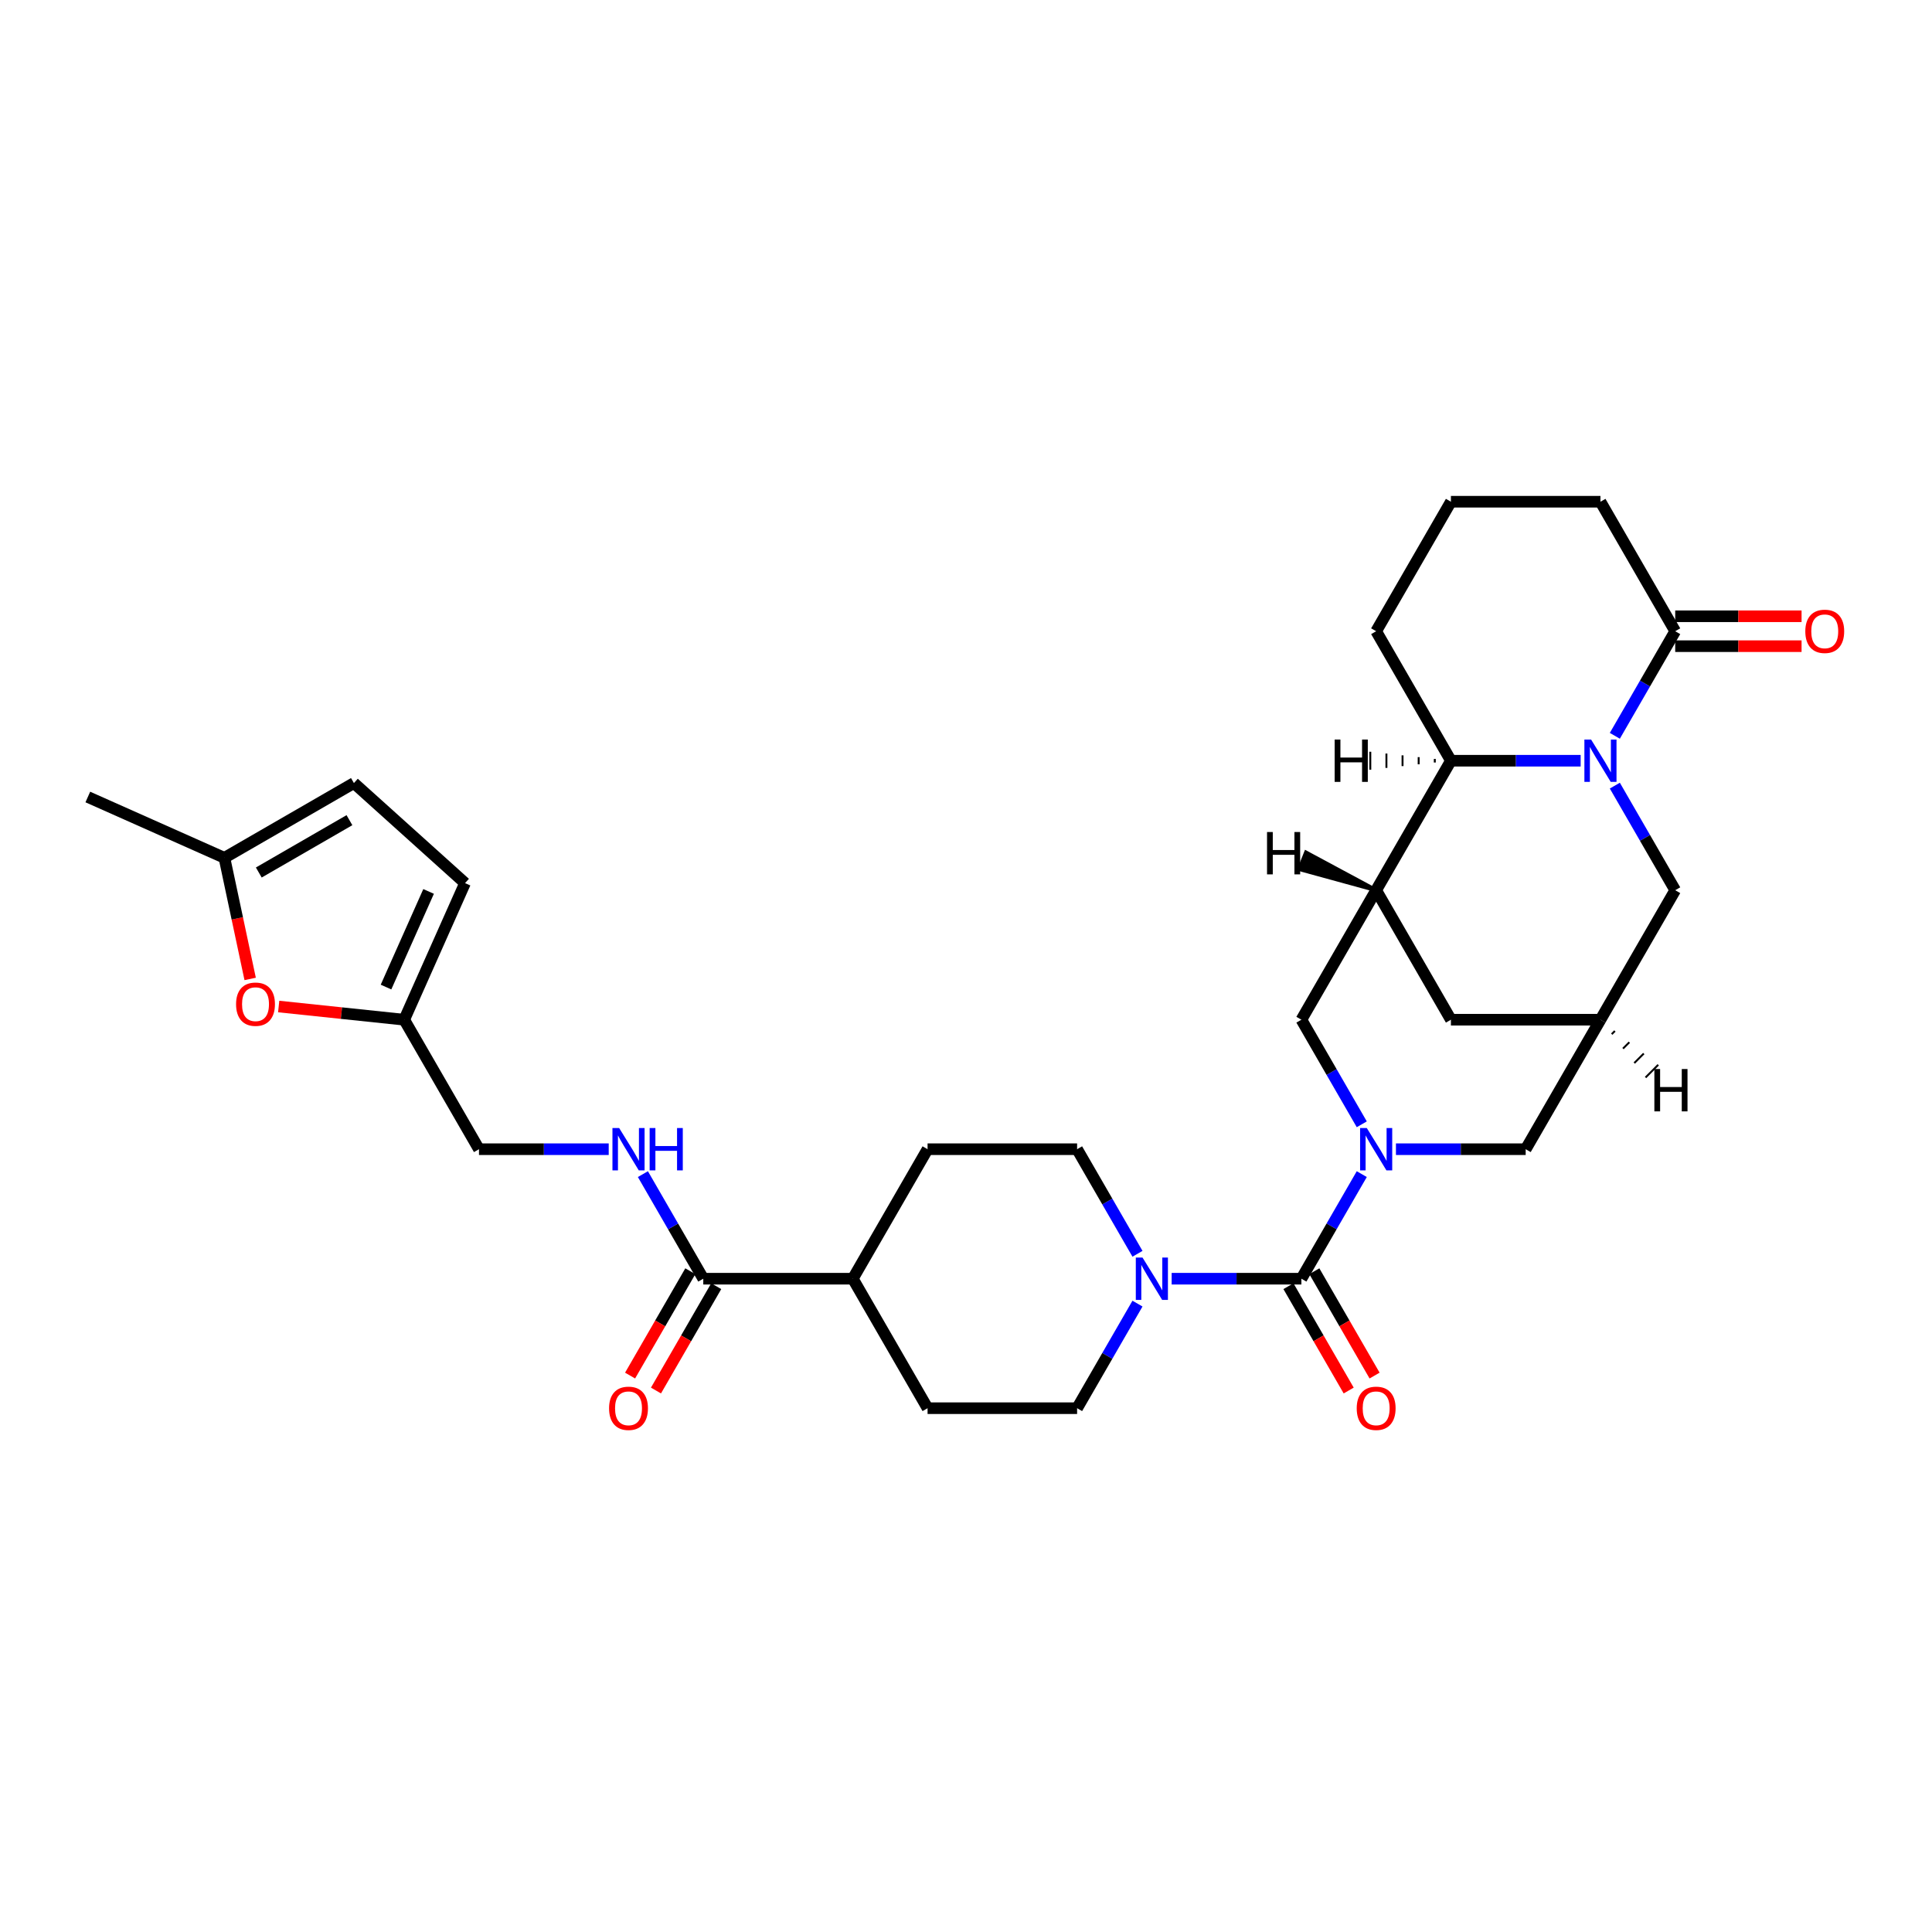 <?xml version='1.0' encoding='iso-8859-1'?>
<svg version='1.1' baseProfile='full'
              xmlns='http://www.w3.org/2000/svg'
                      xmlns:rdkit='http://www.rdkit.org/xml'
                      xmlns:xlink='http://www.w3.org/1999/xlink'
                  xml:space='preserve'
width='1000px' height='1000px' viewBox='0 0 1000 1000'>
<!-- END OF HEADER -->
<rect style='opacity:1.0;fill:#FFFFFF;stroke:none' width='1000' height='1000' x='0' y='0'> </rect>
<path class='bond-1' d='M 704.852,607.723 L 689.225,634.789' style='fill:none;fill-rule:evenodd;stroke:#0000FF;stroke-width:6px;stroke-linecap:butt;stroke-linejoin:miter;stroke-opacity:1' />
<path class='bond-1' d='M 689.225,634.789 L 673.598,661.855' style='fill:none;fill-rule:evenodd;stroke:#000000;stroke-width:6px;stroke-linecap:butt;stroke-linejoin:miter;stroke-opacity:1' />
<path class='bond-6' d='M 704.852,581.934 L 689.225,554.868' style='fill:none;fill-rule:evenodd;stroke:#0000FF;stroke-width:6px;stroke-linecap:butt;stroke-linejoin:miter;stroke-opacity:1' />
<path class='bond-6' d='M 689.225,554.868 L 673.598,527.802' style='fill:none;fill-rule:evenodd;stroke:#000000;stroke-width:6px;stroke-linecap:butt;stroke-linejoin:miter;stroke-opacity:1' />
<path class='bond-11' d='M 722.543,594.828 L 756.118,594.828' style='fill:none;fill-rule:evenodd;stroke:#0000FF;stroke-width:6px;stroke-linecap:butt;stroke-linejoin:miter;stroke-opacity:1' />
<path class='bond-11' d='M 756.118,594.828 L 789.692,594.828' style='fill:none;fill-rule:evenodd;stroke:#000000;stroke-width:6px;stroke-linecap:butt;stroke-linejoin:miter;stroke-opacity:1' />
<path class='bond-0' d='M 835.835,406.642 L 851.461,433.708' style='fill:none;fill-rule:evenodd;stroke:#0000FF;stroke-width:6px;stroke-linecap:butt;stroke-linejoin:miter;stroke-opacity:1' />
<path class='bond-0' d='M 851.461,433.708 L 867.088,460.775' style='fill:none;fill-rule:evenodd;stroke:#000000;stroke-width:6px;stroke-linecap:butt;stroke-linejoin:miter;stroke-opacity:1' />
<path class='bond-5' d='M 835.835,380.854 L 851.461,353.787' style='fill:none;fill-rule:evenodd;stroke:#0000FF;stroke-width:6px;stroke-linecap:butt;stroke-linejoin:miter;stroke-opacity:1' />
<path class='bond-5' d='M 851.461,353.787 L 867.088,326.721' style='fill:none;fill-rule:evenodd;stroke:#000000;stroke-width:6px;stroke-linecap:butt;stroke-linejoin:miter;stroke-opacity:1' />
<path class='bond-32' d='M 818.143,393.748 L 784.569,393.748' style='fill:none;fill-rule:evenodd;stroke:#0000FF;stroke-width:6px;stroke-linecap:butt;stroke-linejoin:miter;stroke-opacity:1' />
<path class='bond-32' d='M 784.569,393.748 L 750.994,393.748' style='fill:none;fill-rule:evenodd;stroke:#000000;stroke-width:6px;stroke-linecap:butt;stroke-linejoin:miter;stroke-opacity:1' />
<path class='bond-3' d='M 673.598,661.855 L 640.024,661.855' style='fill:none;fill-rule:evenodd;stroke:#000000;stroke-width:6px;stroke-linecap:butt;stroke-linejoin:miter;stroke-opacity:1' />
<path class='bond-3' d='M 640.024,661.855 L 606.45,661.855' style='fill:none;fill-rule:evenodd;stroke:#0000FF;stroke-width:6px;stroke-linecap:butt;stroke-linejoin:miter;stroke-opacity:1' />
<path class='bond-18' d='M 666.896,665.725 L 682.487,692.729' style='fill:none;fill-rule:evenodd;stroke:#000000;stroke-width:6px;stroke-linecap:butt;stroke-linejoin:miter;stroke-opacity:1' />
<path class='bond-18' d='M 682.487,692.729 L 698.078,719.734' style='fill:none;fill-rule:evenodd;stroke:#FF0000;stroke-width:6px;stroke-linecap:butt;stroke-linejoin:miter;stroke-opacity:1' />
<path class='bond-18' d='M 680.301,657.985 L 695.892,684.99' style='fill:none;fill-rule:evenodd;stroke:#000000;stroke-width:6px;stroke-linecap:butt;stroke-linejoin:miter;stroke-opacity:1' />
<path class='bond-18' d='M 695.892,684.99 L 711.483,711.994' style='fill:none;fill-rule:evenodd;stroke:#FF0000;stroke-width:6px;stroke-linecap:butt;stroke-linejoin:miter;stroke-opacity:1' />
<path class='bond-2' d='M 712.296,460.775 L 673.598,527.802' style='fill:none;fill-rule:evenodd;stroke:#000000;stroke-width:6px;stroke-linecap:butt;stroke-linejoin:miter;stroke-opacity:1' />
<path class='bond-4' d='M 712.296,460.775 L 750.994,393.748' style='fill:none;fill-rule:evenodd;stroke:#000000;stroke-width:6px;stroke-linecap:butt;stroke-linejoin:miter;stroke-opacity:1' />
<path class='bond-31' d='M 712.296,460.775 L 750.994,527.802' style='fill:none;fill-rule:evenodd;stroke:#000000;stroke-width:6px;stroke-linecap:butt;stroke-linejoin:miter;stroke-opacity:1' />
<path class='bond-36' d='M 712.296,460.775 L 675.979,441.247 L 672.53,449.87 Z' style='fill:#000000;fill-rule:evenodd;fill-opacity:1;stroke:#000000;stroke-width:2px;stroke-linecap:butt;stroke-linejoin:miter;stroke-opacity:1;' />
<path class='bond-20' d='M 588.758,648.961 L 573.131,621.895' style='fill:none;fill-rule:evenodd;stroke:#0000FF;stroke-width:6px;stroke-linecap:butt;stroke-linejoin:miter;stroke-opacity:1' />
<path class='bond-20' d='M 573.131,621.895 L 557.504,594.828' style='fill:none;fill-rule:evenodd;stroke:#000000;stroke-width:6px;stroke-linecap:butt;stroke-linejoin:miter;stroke-opacity:1' />
<path class='bond-21' d='M 588.758,674.749 L 573.131,701.816' style='fill:none;fill-rule:evenodd;stroke:#0000FF;stroke-width:6px;stroke-linecap:butt;stroke-linejoin:miter;stroke-opacity:1' />
<path class='bond-21' d='M 573.131,701.816 L 557.504,728.882' style='fill:none;fill-rule:evenodd;stroke:#000000;stroke-width:6px;stroke-linecap:butt;stroke-linejoin:miter;stroke-opacity:1' />
<path class='bond-28' d='M 750.994,393.748 L 712.296,326.721' style='fill:none;fill-rule:evenodd;stroke:#000000;stroke-width:6px;stroke-linecap:butt;stroke-linejoin:miter;stroke-opacity:1' />
<path class='bond-37' d='M 742.648,392.819 L 742.648,394.677' style='fill:none;fill-rule:evenodd;stroke:#000000;stroke-width:1.0px;stroke-linecap:butt;stroke-linejoin:miter;stroke-opacity:1' />
<path class='bond-37' d='M 734.301,391.89 L 734.301,395.605' style='fill:none;fill-rule:evenodd;stroke:#000000;stroke-width:1.0px;stroke-linecap:butt;stroke-linejoin:miter;stroke-opacity:1' />
<path class='bond-37' d='M 725.955,390.962 L 725.955,396.534' style='fill:none;fill-rule:evenodd;stroke:#000000;stroke-width:1.0px;stroke-linecap:butt;stroke-linejoin:miter;stroke-opacity:1' />
<path class='bond-37' d='M 717.609,390.033 L 717.609,397.463' style='fill:none;fill-rule:evenodd;stroke:#000000;stroke-width:1.0px;stroke-linecap:butt;stroke-linejoin:miter;stroke-opacity:1' />
<path class='bond-37' d='M 709.262,389.104 L 709.262,398.392' style='fill:none;fill-rule:evenodd;stroke:#000000;stroke-width:1.0px;stroke-linecap:butt;stroke-linejoin:miter;stroke-opacity:1' />
<path class='bond-22' d='M 867.088,334.461 L 899.788,334.461' style='fill:none;fill-rule:evenodd;stroke:#000000;stroke-width:6px;stroke-linecap:butt;stroke-linejoin:miter;stroke-opacity:1' />
<path class='bond-22' d='M 899.788,334.461 L 932.488,334.461' style='fill:none;fill-rule:evenodd;stroke:#FF0000;stroke-width:6px;stroke-linecap:butt;stroke-linejoin:miter;stroke-opacity:1' />
<path class='bond-22' d='M 867.088,318.981 L 899.788,318.981' style='fill:none;fill-rule:evenodd;stroke:#000000;stroke-width:6px;stroke-linecap:butt;stroke-linejoin:miter;stroke-opacity:1' />
<path class='bond-22' d='M 899.788,318.981 L 932.488,318.981' style='fill:none;fill-rule:evenodd;stroke:#FF0000;stroke-width:6px;stroke-linecap:butt;stroke-linejoin:miter;stroke-opacity:1' />
<path class='bond-27' d='M 867.088,326.721 L 828.39,259.694' style='fill:none;fill-rule:evenodd;stroke:#000000;stroke-width:6px;stroke-linecap:butt;stroke-linejoin:miter;stroke-opacity:1' />
<path class='bond-7' d='M 828.39,527.802 L 789.692,594.828' style='fill:none;fill-rule:evenodd;stroke:#000000;stroke-width:6px;stroke-linecap:butt;stroke-linejoin:miter;stroke-opacity:1' />
<path class='bond-9' d='M 828.39,527.802 L 867.088,460.775' style='fill:none;fill-rule:evenodd;stroke:#000000;stroke-width:6px;stroke-linecap:butt;stroke-linejoin:miter;stroke-opacity:1' />
<path class='bond-13' d='M 828.39,527.802 L 750.994,527.802' style='fill:none;fill-rule:evenodd;stroke:#000000;stroke-width:6px;stroke-linecap:butt;stroke-linejoin:miter;stroke-opacity:1' />
<path class='bond-38' d='M 834.224,535.277 L 835.866,533.636' style='fill:none;fill-rule:evenodd;stroke:#000000;stroke-width:1.0px;stroke-linecap:butt;stroke-linejoin:miter;stroke-opacity:1' />
<path class='bond-38' d='M 840.058,542.753 L 843.342,539.469' style='fill:none;fill-rule:evenodd;stroke:#000000;stroke-width:1.0px;stroke-linecap:butt;stroke-linejoin:miter;stroke-opacity:1' />
<path class='bond-38' d='M 845.892,550.229 L 850.817,545.303' style='fill:none;fill-rule:evenodd;stroke:#000000;stroke-width:1.0px;stroke-linecap:butt;stroke-linejoin:miter;stroke-opacity:1' />
<path class='bond-38' d='M 851.726,557.705 L 858.293,551.137' style='fill:none;fill-rule:evenodd;stroke:#000000;stroke-width:1.0px;stroke-linecap:butt;stroke-linejoin:miter;stroke-opacity:1' />
<path class='bond-8' d='M 364.015,661.855 L 441.41,661.855' style='fill:none;fill-rule:evenodd;stroke:#000000;stroke-width:6px;stroke-linecap:butt;stroke-linejoin:miter;stroke-opacity:1' />
<path class='bond-14' d='M 364.015,661.855 L 348.388,634.789' style='fill:none;fill-rule:evenodd;stroke:#000000;stroke-width:6px;stroke-linecap:butt;stroke-linejoin:miter;stroke-opacity:1' />
<path class='bond-14' d='M 348.388,634.789 L 332.761,607.723' style='fill:none;fill-rule:evenodd;stroke:#0000FF;stroke-width:6px;stroke-linecap:butt;stroke-linejoin:miter;stroke-opacity:1' />
<path class='bond-23' d='M 357.312,657.985 L 341.721,684.99' style='fill:none;fill-rule:evenodd;stroke:#000000;stroke-width:6px;stroke-linecap:butt;stroke-linejoin:miter;stroke-opacity:1' />
<path class='bond-23' d='M 341.721,684.99 L 326.13,711.994' style='fill:none;fill-rule:evenodd;stroke:#FF0000;stroke-width:6px;stroke-linecap:butt;stroke-linejoin:miter;stroke-opacity:1' />
<path class='bond-23' d='M 370.717,665.725 L 355.126,692.729' style='fill:none;fill-rule:evenodd;stroke:#000000;stroke-width:6px;stroke-linecap:butt;stroke-linejoin:miter;stroke-opacity:1' />
<path class='bond-23' d='M 355.126,692.729 L 339.535,719.734' style='fill:none;fill-rule:evenodd;stroke:#FF0000;stroke-width:6px;stroke-linecap:butt;stroke-linejoin:miter;stroke-opacity:1' />
<path class='bond-10' d='M 144.247,520.972 L 176.735,524.387' style='fill:none;fill-rule:evenodd;stroke:#FF0000;stroke-width:6px;stroke-linecap:butt;stroke-linejoin:miter;stroke-opacity:1' />
<path class='bond-10' d='M 176.735,524.387 L 209.223,527.802' style='fill:none;fill-rule:evenodd;stroke:#000000;stroke-width:6px;stroke-linecap:butt;stroke-linejoin:miter;stroke-opacity:1' />
<path class='bond-15' d='M 129.484,506.694 L 122.821,475.35' style='fill:none;fill-rule:evenodd;stroke:#FF0000;stroke-width:6px;stroke-linecap:butt;stroke-linejoin:miter;stroke-opacity:1' />
<path class='bond-15' d='M 122.821,475.35 L 116.159,444.007' style='fill:none;fill-rule:evenodd;stroke:#000000;stroke-width:6px;stroke-linecap:butt;stroke-linejoin:miter;stroke-opacity:1' />
<path class='bond-12' d='M 209.223,527.802 L 247.921,594.828' style='fill:none;fill-rule:evenodd;stroke:#000000;stroke-width:6px;stroke-linecap:butt;stroke-linejoin:miter;stroke-opacity:1' />
<path class='bond-16' d='M 209.223,527.802 L 240.702,457.097' style='fill:none;fill-rule:evenodd;stroke:#000000;stroke-width:6px;stroke-linecap:butt;stroke-linejoin:miter;stroke-opacity:1' />
<path class='bond-16' d='M 199.804,510.9 L 221.84,461.407' style='fill:none;fill-rule:evenodd;stroke:#000000;stroke-width:6px;stroke-linecap:butt;stroke-linejoin:miter;stroke-opacity:1' />
<path class='bond-26' d='M 315.069,594.828 L 281.495,594.828' style='fill:none;fill-rule:evenodd;stroke:#0000FF;stroke-width:6px;stroke-linecap:butt;stroke-linejoin:miter;stroke-opacity:1' />
<path class='bond-26' d='M 281.495,594.828 L 247.921,594.828' style='fill:none;fill-rule:evenodd;stroke:#000000;stroke-width:6px;stroke-linecap:butt;stroke-linejoin:miter;stroke-opacity:1' />
<path class='bond-30' d='M 116.159,444.007 L 45.455,412.527' style='fill:none;fill-rule:evenodd;stroke:#000000;stroke-width:6px;stroke-linecap:butt;stroke-linejoin:miter;stroke-opacity:1' />
<path class='bond-35' d='M 116.159,444.007 L 183.186,405.309' style='fill:none;fill-rule:evenodd;stroke:#000000;stroke-width:6px;stroke-linecap:butt;stroke-linejoin:miter;stroke-opacity:1' />
<path class='bond-35' d='M 133.953,451.608 L 180.872,424.519' style='fill:none;fill-rule:evenodd;stroke:#000000;stroke-width:6px;stroke-linecap:butt;stroke-linejoin:miter;stroke-opacity:1' />
<path class='bond-17' d='M 240.702,457.097 L 183.186,405.309' style='fill:none;fill-rule:evenodd;stroke:#000000;stroke-width:6px;stroke-linecap:butt;stroke-linejoin:miter;stroke-opacity:1' />
<path class='bond-19' d='M 441.41,661.855 L 480.108,728.882' style='fill:none;fill-rule:evenodd;stroke:#000000;stroke-width:6px;stroke-linecap:butt;stroke-linejoin:miter;stroke-opacity:1' />
<path class='bond-33' d='M 441.41,661.855 L 480.108,594.828' style='fill:none;fill-rule:evenodd;stroke:#000000;stroke-width:6px;stroke-linecap:butt;stroke-linejoin:miter;stroke-opacity:1' />
<path class='bond-24' d='M 557.504,594.828 L 480.108,594.828' style='fill:none;fill-rule:evenodd;stroke:#000000;stroke-width:6px;stroke-linecap:butt;stroke-linejoin:miter;stroke-opacity:1' />
<path class='bond-25' d='M 557.504,728.882 L 480.108,728.882' style='fill:none;fill-rule:evenodd;stroke:#000000;stroke-width:6px;stroke-linecap:butt;stroke-linejoin:miter;stroke-opacity:1' />
<path class='bond-34' d='M 828.39,259.694 L 750.994,259.694' style='fill:none;fill-rule:evenodd;stroke:#000000;stroke-width:6px;stroke-linecap:butt;stroke-linejoin:miter;stroke-opacity:1' />
<path class='bond-29' d='M 712.296,326.721 L 750.994,259.694' style='fill:none;fill-rule:evenodd;stroke:#000000;stroke-width:6px;stroke-linecap:butt;stroke-linejoin:miter;stroke-opacity:1' />
<path  class='atom-0' d='M 707.451 583.869
L 714.634 595.479
Q 715.346 596.624, 716.491 598.698
Q 717.637 600.772, 717.698 600.896
L 717.698 583.869
L 720.609 583.869
L 720.609 605.788
L 717.606 605.788
L 709.897 593.095
Q 708.999 591.609, 708.039 589.906
Q 707.111 588.203, 706.832 587.677
L 706.832 605.788
L 703.984 605.788
L 703.984 583.869
L 707.451 583.869
' fill='#0000FF'/>
<path  class='atom-1' d='M 823.545 382.789
L 830.727 394.398
Q 831.439 395.544, 832.585 397.618
Q 833.73 399.692, 833.792 399.816
L 833.792 382.789
L 836.702 382.789
L 836.702 404.707
L 833.699 404.707
L 825.991 392.014
Q 825.093 390.528, 824.133 388.826
Q 823.205 387.123, 822.926 386.597
L 822.926 404.707
L 820.078 404.707
L 820.078 382.789
L 823.545 382.789
' fill='#0000FF'/>
<path  class='atom-4' d='M 591.357 650.896
L 598.54 662.505
Q 599.252 663.651, 600.397 665.725
Q 601.543 667.799, 601.605 667.923
L 601.605 650.896
L 604.515 650.896
L 604.515 672.815
L 601.512 672.815
L 593.803 660.122
Q 592.905 658.636, 591.946 656.933
Q 591.017 655.23, 590.738 654.704
L 590.738 672.815
L 587.89 672.815
L 587.89 650.896
L 591.357 650.896
' fill='#0000FF'/>
<path  class='atom-11' d='M 122.189 519.773
Q 122.189 514.511, 124.79 511.569
Q 127.39 508.628, 132.251 508.628
Q 137.111 508.628, 139.712 511.569
Q 142.312 514.511, 142.312 519.773
Q 142.312 525.098, 139.681 528.132
Q 137.049 531.135, 132.251 531.135
Q 127.421 531.135, 124.79 528.132
Q 122.189 525.129, 122.189 519.773
M 132.251 528.658
Q 135.594 528.658, 137.39 526.429
Q 139.216 524.17, 139.216 519.773
Q 139.216 515.47, 137.39 513.303
Q 135.594 511.105, 132.251 511.105
Q 128.907 511.105, 127.081 513.272
Q 125.285 515.439, 125.285 519.773
Q 125.285 524.2, 127.081 526.429
Q 128.907 528.658, 132.251 528.658
' fill='#FF0000'/>
<path  class='atom-15' d='M 320.472 583.869
L 327.654 595.479
Q 328.366 596.624, 329.511 598.698
Q 330.657 600.772, 330.719 600.896
L 330.719 583.869
L 333.629 583.869
L 333.629 605.788
L 330.626 605.788
L 322.917 593.095
Q 322.02 591.609, 321.06 589.906
Q 320.131 588.203, 319.852 587.677
L 319.852 605.788
L 317.004 605.788
L 317.004 583.869
L 320.472 583.869
' fill='#0000FF'/>
<path  class='atom-15' d='M 336.26 583.869
L 339.232 583.869
L 339.232 593.188
L 350.439 593.188
L 350.439 583.869
L 353.411 583.869
L 353.411 605.788
L 350.439 605.788
L 350.439 595.664
L 339.232 595.664
L 339.232 605.788
L 336.26 605.788
L 336.26 583.869
' fill='#0000FF'/>
<path  class='atom-19' d='M 702.235 728.944
Q 702.235 723.681, 704.835 720.74
Q 707.436 717.799, 712.296 717.799
Q 717.157 717.799, 719.757 720.74
Q 722.358 723.681, 722.358 728.944
Q 722.358 734.269, 719.726 737.303
Q 717.095 740.306, 712.296 740.306
Q 707.467 740.306, 704.835 737.303
Q 702.235 734.3, 702.235 728.944
M 712.296 737.829
Q 715.64 737.829, 717.435 735.6
Q 719.262 733.34, 719.262 728.944
Q 719.262 724.641, 717.435 722.474
Q 715.64 720.276, 712.296 720.276
Q 708.953 720.276, 707.126 722.443
Q 705.331 724.61, 705.331 728.944
Q 705.331 733.371, 707.126 735.6
Q 708.953 737.829, 712.296 737.829
' fill='#FF0000'/>
<path  class='atom-23' d='M 934.423 326.783
Q 934.423 321.52, 937.023 318.579
Q 939.624 315.638, 944.484 315.638
Q 949.344 315.638, 951.945 318.579
Q 954.545 321.52, 954.545 326.783
Q 954.545 332.108, 951.914 335.142
Q 949.283 338.145, 944.484 338.145
Q 939.654 338.145, 937.023 335.142
Q 934.423 332.139, 934.423 326.783
M 944.484 335.668
Q 947.827 335.668, 949.623 333.439
Q 951.45 331.179, 951.45 326.783
Q 951.45 322.48, 949.623 320.313
Q 947.827 318.115, 944.484 318.115
Q 941.14 318.115, 939.314 320.282
Q 937.518 322.449, 937.518 326.783
Q 937.518 331.21, 939.314 333.439
Q 941.14 335.668, 944.484 335.668
' fill='#FF0000'/>
<path  class='atom-24' d='M 315.255 728.944
Q 315.255 723.681, 317.856 720.74
Q 320.456 717.799, 325.317 717.799
Q 330.177 717.799, 332.778 720.74
Q 335.378 723.681, 335.378 728.944
Q 335.378 734.269, 332.747 737.303
Q 330.115 740.306, 325.317 740.306
Q 320.487 740.306, 317.856 737.303
Q 315.255 734.3, 315.255 728.944
M 325.317 737.829
Q 328.66 737.829, 330.456 735.6
Q 332.282 733.34, 332.282 728.944
Q 332.282 724.641, 330.456 722.474
Q 328.66 720.276, 325.317 720.276
Q 321.973 720.276, 320.147 722.443
Q 318.351 724.61, 318.351 728.944
Q 318.351 733.371, 320.147 735.6
Q 321.973 737.829, 325.317 737.829
' fill='#FF0000'/>
<path  class='atom-32' d='M 655.814 430.653
L 658.786 430.653
L 658.786 439.971
L 669.993 439.971
L 669.993 430.653
L 672.965 430.653
L 672.965 452.571
L 669.993 452.571
L 669.993 442.448
L 658.786 442.448
L 658.786 452.571
L 655.814 452.571
L 655.814 430.653
' fill='#000000'/>
<path  class='atom-33' d='M 690.821 382.789
L 693.793 382.789
L 693.793 392.107
L 705 392.107
L 705 382.789
L 707.972 382.789
L 707.972 404.707
L 705 404.707
L 705 394.584
L 693.793 394.584
L 693.793 404.707
L 690.821 404.707
L 690.821 382.789
' fill='#000000'/>
<path  class='atom-34' d='M 856.299 553.327
L 859.271 553.327
L 859.271 562.646
L 870.478 562.646
L 870.478 553.327
L 873.45 553.327
L 873.45 575.246
L 870.478 575.246
L 870.478 565.122
L 859.271 565.122
L 859.271 575.246
L 856.299 575.246
L 856.299 553.327
' fill='#000000'/>
</svg>
